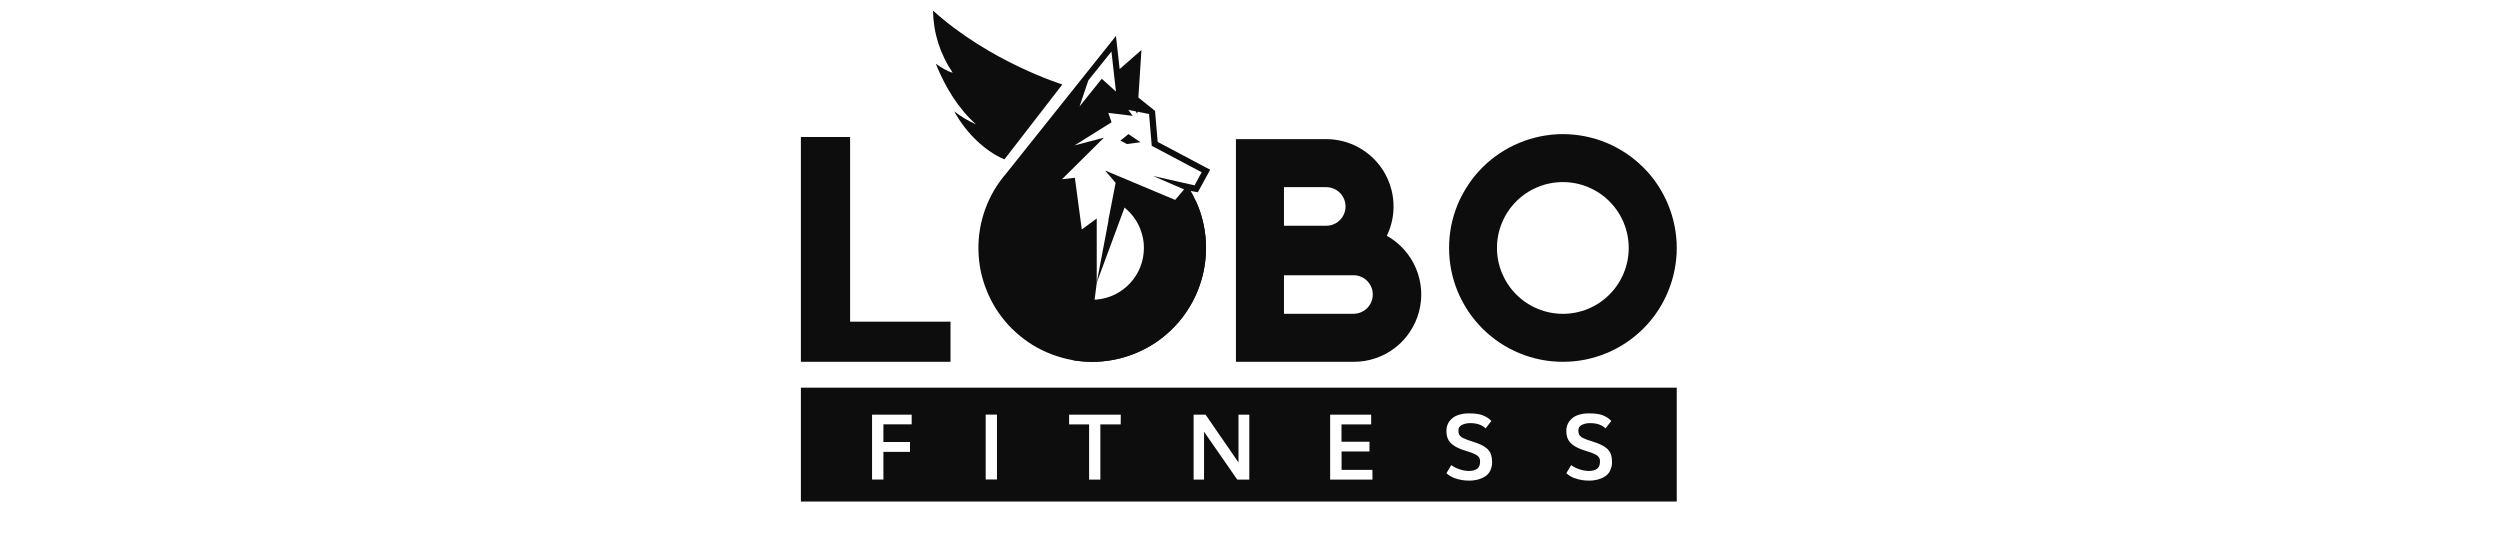 <svg xmlns="http://www.w3.org/2000/svg" xmlns:xlink="http://www.w3.org/1999/xlink" width="187" zoomAndPan="magnify" viewBox="0 0 140.25 30" height="40" preserveAspectRatio="xMidYMid meet" version="1.2"><defs><clipPath id="9692e93913"><path d="M 44.93 21 L 94.285 21 L 94.285 28.152 L 44.93 28.152 Z M 44.93 21 "/></clipPath><clipPath id="04347133f6"><path d="M 44.93 7 L 54 7 L 54 21 L 44.93 21 Z M 44.93 7 "/></clipPath><clipPath id="fd0f879c23"><path d="M 81 7 L 94.285 7 L 94.285 21 L 81 21 Z M 81 7 "/></clipPath><clipPath id="c93c522fb7"><path d="M 52 0.574 L 60 0.574 L 60 9 L 52 9 Z M 52 0.574 "/></clipPath></defs><g id="1daf903023"><path style=" stroke:none;fill-rule:nonzero;fill:#0d0d0d;fill-opacity:1;" d="M 67.656 13.91 C 67.656 14.379 67.605 14.836 67.504 15.293 C 67.406 15.746 67.258 16.184 67.062 16.605 C 66.863 17.027 66.625 17.422 66.344 17.793 C 66.059 18.16 65.742 18.496 65.387 18.797 C 65.031 19.098 64.645 19.355 64.234 19.57 C 63.82 19.785 63.391 19.953 62.941 20.078 C 62.492 20.199 62.035 20.27 61.57 20.293 C 61.105 20.312 60.645 20.285 60.188 20.207 L 60.188 16.609 C 60.523 16.742 60.875 16.812 61.238 16.816 C 61.602 16.82 61.953 16.758 62.297 16.629 C 62.637 16.5 62.941 16.312 63.211 16.07 C 63.48 15.828 63.699 15.543 63.863 15.219 C 64.027 14.895 64.125 14.551 64.16 14.188 C 64.195 13.824 64.164 13.469 64.062 13.121 C 63.965 12.77 63.805 12.449 63.586 12.16 C 63.367 11.871 63.102 11.629 62.793 11.438 L 62.793 10.555 L 63.293 10.555 L 63.293 10.953 L 64.57 10.953 L 64.57 11.293 L 67.094 11.293 C 67.469 12.125 67.656 13 67.656 13.91 Z M 67.656 13.91 "/><g clip-rule="nonzero" clip-path="url(#9692e93913)"><path style=" stroke:none;fill-rule:nonzero;fill:#0d0d0d;fill-opacity:1;" d="M 44.93 21.75 L 44.93 28.137 L 94.066 28.137 L 94.066 21.75 Z M 51.145 23.805 L 49.559 23.805 L 49.559 24.797 L 51.051 24.797 L 51.051 25.348 L 49.559 25.348 L 49.559 26.902 L 48.922 26.902 L 48.922 23.262 L 51.145 23.262 Z M 55.93 26.898 L 55.297 26.898 L 55.297 23.258 L 55.93 23.258 Z M 62.871 23.809 L 61.73 23.809 L 61.73 26.906 L 61.098 26.906 L 61.098 23.809 L 59.977 23.809 L 59.977 23.262 L 62.875 23.262 Z M 70.086 26.906 L 69.41 26.906 C 68.289 25.289 67.668 24.395 67.547 24.219 L 67.547 26.906 L 66.961 26.906 L 66.961 23.262 L 67.633 23.262 C 68.789 24.941 69.406 25.836 69.48 25.945 L 69.48 23.262 L 70.086 23.262 Z M 76.996 26.906 L 74.621 26.906 L 74.621 23.262 L 76.922 23.262 L 76.922 23.809 L 75.258 23.809 L 75.258 24.781 L 76.828 24.781 L 76.828 25.328 L 75.262 25.328 L 75.262 26.359 L 76.992 26.359 Z M 83.602 26.406 C 83.535 26.543 83.438 26.648 83.312 26.73 C 83.184 26.812 83.047 26.867 82.902 26.906 C 82.742 26.945 82.578 26.965 82.414 26.961 C 82.168 26.965 81.926 26.926 81.691 26.852 C 81.484 26.793 81.305 26.691 81.145 26.547 L 81.414 26.094 C 81.555 26.195 81.711 26.273 81.875 26.324 C 82.035 26.383 82.203 26.414 82.375 26.422 C 82.598 26.422 82.766 26.379 82.871 26.297 C 82.98 26.211 83.031 26.086 83.031 25.914 C 83.035 25.863 83.031 25.809 83.016 25.754 C 83.004 25.707 82.98 25.664 82.949 25.629 C 82.906 25.574 82.855 25.535 82.793 25.504 C 82.703 25.457 82.609 25.418 82.516 25.383 C 82.465 25.367 82.379 25.34 82.262 25.301 C 82.141 25.262 82.055 25.234 82 25.215 C 81.699 25.102 81.48 24.965 81.348 24.812 C 81.211 24.656 81.145 24.449 81.145 24.184 C 81.137 23.98 81.195 23.797 81.312 23.633 C 81.43 23.477 81.578 23.367 81.762 23.297 C 81.969 23.223 82.18 23.188 82.398 23.191 C 82.727 23.191 82.977 23.223 83.156 23.289 C 83.352 23.359 83.52 23.469 83.668 23.613 L 83.344 24.031 C 83.137 23.836 82.852 23.738 82.488 23.738 C 82.32 23.734 82.156 23.766 82.004 23.844 C 81.875 23.906 81.812 24.012 81.82 24.152 C 81.816 24.211 81.824 24.266 81.836 24.324 C 81.852 24.371 81.875 24.414 81.91 24.453 C 81.957 24.5 82.012 24.543 82.07 24.57 C 82.164 24.613 82.254 24.652 82.352 24.688 C 82.395 24.699 82.48 24.73 82.613 24.773 C 82.746 24.816 82.844 24.848 82.91 24.875 C 83.207 24.992 83.414 25.129 83.531 25.281 C 83.648 25.434 83.707 25.648 83.707 25.926 C 83.711 26.094 83.676 26.25 83.602 26.402 Z M 90.328 26.406 C 90.262 26.543 90.164 26.648 90.035 26.73 C 89.91 26.812 89.773 26.867 89.625 26.906 C 89.469 26.945 89.305 26.965 89.141 26.961 C 88.895 26.965 88.652 26.926 88.418 26.852 C 88.211 26.793 88.027 26.691 87.871 26.547 L 88.141 26.094 C 88.281 26.195 88.434 26.273 88.602 26.324 C 88.762 26.383 88.93 26.414 89.102 26.422 C 89.324 26.422 89.492 26.379 89.598 26.297 C 89.703 26.215 89.758 26.086 89.758 25.914 C 89.762 25.863 89.754 25.809 89.746 25.754 C 89.73 25.707 89.707 25.664 89.676 25.629 C 89.633 25.574 89.582 25.535 89.52 25.504 C 89.43 25.457 89.336 25.418 89.242 25.383 C 89.191 25.367 89.105 25.34 88.988 25.301 C 88.867 25.262 88.781 25.234 88.727 25.215 C 88.426 25.102 88.207 24.965 88.074 24.812 C 87.941 24.656 87.871 24.449 87.871 24.184 C 87.863 23.98 87.922 23.797 88.039 23.633 C 88.156 23.477 88.305 23.367 88.488 23.297 C 88.695 23.223 88.906 23.188 89.129 23.191 C 89.453 23.191 89.707 23.223 89.887 23.285 C 90.078 23.359 90.25 23.465 90.395 23.613 L 90.07 24.031 C 89.867 23.836 89.582 23.738 89.219 23.738 C 89.047 23.73 88.887 23.766 88.734 23.84 C 88.605 23.906 88.543 24.008 88.547 24.152 C 88.547 24.211 88.551 24.266 88.566 24.32 C 88.578 24.371 88.605 24.414 88.641 24.453 C 88.688 24.5 88.738 24.539 88.801 24.57 C 88.891 24.613 88.984 24.652 89.082 24.684 C 89.121 24.699 89.211 24.727 89.344 24.77 C 89.473 24.812 89.574 24.848 89.637 24.871 C 89.934 24.992 90.145 25.125 90.262 25.281 C 90.379 25.434 90.438 25.648 90.434 25.926 C 90.438 26.094 90.402 26.25 90.324 26.402 Z M 90.328 26.406 "/></g><g clip-rule="nonzero" clip-path="url(#04347133f6)"><path style=" stroke:none;fill-rule:nonzero;fill:#0d0d0d;fill-opacity:1;" d="M 47.691 7.684 L 44.93 7.684 L 44.93 20.297 L 53.324 20.297 L 53.324 18.047 L 47.691 18.047 Z M 47.691 7.684 "/></g><g clip-rule="nonzero" clip-path="url(#fd0f879c23)"><path style=" stroke:none;fill-rule:nonzero;fill:#0d0d0d;fill-opacity:1;" d="M 87.68 7.523 C 87.262 7.523 86.848 7.566 86.434 7.648 C 86.023 7.73 85.625 7.852 85.238 8.012 C 84.848 8.172 84.48 8.367 84.133 8.602 C 83.785 8.832 83.461 9.098 83.164 9.395 C 82.867 9.691 82.602 10.012 82.371 10.363 C 82.137 10.711 81.941 11.078 81.777 11.465 C 81.617 11.855 81.496 12.254 81.414 12.664 C 81.332 13.074 81.293 13.492 81.293 13.91 C 81.293 14.328 81.332 14.746 81.414 15.156 C 81.496 15.566 81.617 15.969 81.777 16.355 C 81.938 16.742 82.137 17.109 82.367 17.461 C 82.602 17.809 82.867 18.129 83.16 18.426 C 83.457 18.723 83.781 18.988 84.129 19.223 C 84.477 19.453 84.848 19.652 85.234 19.812 C 85.621 19.973 86.02 20.094 86.434 20.176 C 86.844 20.258 87.258 20.297 87.68 20.297 C 88.098 20.297 88.512 20.258 88.926 20.176 C 89.336 20.094 89.734 19.973 90.121 19.812 C 90.512 19.652 90.879 19.457 91.227 19.223 C 91.574 18.988 91.898 18.727 92.195 18.43 C 92.492 18.133 92.758 17.809 92.988 17.461 C 93.223 17.113 93.418 16.742 93.578 16.355 C 93.738 15.969 93.859 15.57 93.941 15.156 C 94.023 14.746 94.066 14.332 94.066 13.91 C 94.066 13.492 94.023 13.078 93.941 12.668 C 93.859 12.254 93.738 11.855 93.578 11.469 C 93.418 11.082 93.223 10.715 92.988 10.363 C 92.758 10.016 92.492 9.691 92.195 9.398 C 91.898 9.102 91.578 8.836 91.227 8.602 C 90.879 8.371 90.512 8.172 90.125 8.012 C 89.738 7.852 89.34 7.73 88.926 7.648 C 88.516 7.566 88.102 7.527 87.68 7.523 Z M 87.68 17.605 C 87.191 17.605 86.719 17.512 86.266 17.324 C 85.812 17.137 85.414 16.871 85.066 16.523 C 84.719 16.18 84.453 15.777 84.266 15.328 C 84.074 14.875 83.98 14.402 83.98 13.91 C 83.98 13.422 84.074 12.949 84.262 12.496 C 84.449 12.043 84.715 11.645 85.062 11.297 C 85.41 10.949 85.809 10.684 86.262 10.496 C 86.715 10.309 87.188 10.215 87.676 10.215 C 88.168 10.215 88.637 10.309 89.09 10.496 C 89.543 10.684 89.941 10.949 90.289 11.297 C 90.637 11.645 90.902 12.043 91.09 12.496 C 91.277 12.949 91.371 13.422 91.371 13.91 C 91.371 14.402 91.277 14.871 91.09 15.324 C 90.902 15.777 90.637 16.176 90.289 16.523 C 89.945 16.867 89.547 17.137 89.094 17.324 C 88.641 17.512 88.172 17.605 87.68 17.605 Z M 87.68 17.605 "/></g><path style=" stroke:none;fill-rule:nonzero;fill:#0d0d0d;fill-opacity:1;" d="M 67.199 10.785 L 67.891 9.523 L 64.945 7.961 L 64.902 7.441 L 64.797 6.219 L 63.863 5.473 L 64.035 2.805 L 62.812 3.875 L 62.605 2.016 L 56.445 9.734 C 56.191 10.027 55.965 10.344 55.766 10.68 C 55.57 11.016 55.406 11.363 55.273 11.73 C 55.141 12.098 55.039 12.473 54.977 12.855 C 54.91 13.238 54.883 13.625 54.891 14.016 C 54.895 14.406 54.938 14.789 55.012 15.172 C 55.09 15.555 55.203 15.926 55.348 16.285 C 55.492 16.648 55.668 16.992 55.875 17.324 C 56.082 17.652 56.32 17.957 56.582 18.246 C 56.848 18.531 57.137 18.789 57.449 19.023 C 57.758 19.258 58.09 19.461 58.438 19.633 C 58.789 19.805 59.148 19.945 59.523 20.051 C 59.898 20.16 60.277 20.23 60.668 20.27 C 61.055 20.305 61.441 20.305 61.828 20.273 C 62.219 20.238 62.598 20.168 62.973 20.066 C 63.348 19.961 63.711 19.824 64.062 19.656 C 64.414 19.484 64.746 19.285 65.059 19.055 C 65.371 18.824 65.66 18.566 65.93 18.281 C 66.195 18 66.434 17.691 66.645 17.363 C 66.855 17.039 67.035 16.695 67.18 16.332 C 67.328 15.973 67.441 15.602 67.523 15.223 C 67.602 14.84 67.648 14.457 67.656 14.066 C 67.668 13.676 67.641 13.289 67.578 12.906 C 67.52 12.52 67.422 12.145 67.293 11.777 C 67.16 11.41 67 11.059 66.805 10.723 L 66.809 10.715 Z M 61.055 4.512 L 62.352 2.891 L 62.605 5.137 L 61.809 4.418 L 60.562 5.973 Z M 66.426 10.625 L 66.418 10.637 L 65.926 11.215 L 65.914 11.211 L 65.906 11.207 L 65.879 11.195 L 61.996 9.566 L 62.586 10.258 L 62.551 10.441 L 62.176 12.363 L 62.188 12.363 L 61.523 15.871 L 63.23 11.258 L 63.922 11.34 C 64.617 12.055 64.961 12.914 64.961 13.91 C 64.961 14.141 64.941 14.371 64.898 14.598 C 64.82 15.016 64.672 15.41 64.457 15.781 C 64.242 16.148 63.969 16.473 63.641 16.746 C 63.312 17.02 62.949 17.23 62.547 17.379 C 62.148 17.527 61.73 17.602 61.305 17.605 L 61.527 15.875 L 61.527 12.258 L 60.688 12.871 L 60.301 9.973 L 59.578 10.055 L 61.93 7.723 L 60.285 8.156 L 62.359 6.859 L 62.176 6.332 L 63.547 6.5 L 63.297 6.164 L 63.715 6.246 L 63.801 6.395 L 63.809 6.266 L 64.461 6.395 L 64.613 8.18 L 67.414 9.664 L 67.016 10.398 L 64.684 9.871 Z M 66.426 10.625 "/><path style=" stroke:none;fill-rule:nonzero;fill:#0d0d0d;fill-opacity:1;" d="M 63.305 7.523 L 62.992 7.777 L 62.855 7.887 L 62.953 7.938 L 63.219 8.082 L 63.98 7.98 Z M 63.305 7.523 "/><path style=" stroke:none;fill-rule:nonzero;fill:#0d0d0d;fill-opacity:1;" d="M 77.801 13.227 C 77.941 12.938 78.043 12.637 78.105 12.324 C 78.168 12.012 78.191 11.695 78.172 11.375 C 78.156 11.055 78.098 10.746 78 10.441 C 77.906 10.137 77.77 9.848 77.602 9.574 C 77.43 9.305 77.23 9.059 77 8.84 C 76.766 8.621 76.512 8.434 76.23 8.277 C 75.949 8.121 75.656 8.004 75.348 7.926 C 75.035 7.844 74.723 7.805 74.402 7.805 L 69.336 7.805 L 69.336 20.297 L 75.957 20.297 C 76.375 20.297 76.781 20.23 77.176 20.094 C 77.574 19.961 77.934 19.766 78.266 19.508 C 78.598 19.254 78.875 18.953 79.105 18.602 C 79.336 18.254 79.504 17.879 79.609 17.473 C 79.715 17.07 79.754 16.66 79.723 16.242 C 79.691 15.828 79.594 15.426 79.43 15.043 C 79.266 14.656 79.047 14.312 78.766 14 C 78.488 13.688 78.164 13.43 77.801 13.227 Z M 72.031 10.5 L 74.402 10.5 C 74.547 10.5 74.684 10.527 74.816 10.582 C 74.949 10.637 75.066 10.715 75.168 10.816 C 75.27 10.918 75.348 11.035 75.402 11.168 C 75.457 11.301 75.484 11.438 75.484 11.582 C 75.484 11.727 75.457 11.863 75.402 11.996 C 75.348 12.129 75.27 12.246 75.168 12.348 C 75.066 12.449 74.949 12.527 74.816 12.582 C 74.684 12.637 74.547 12.664 74.402 12.664 L 72.031 12.664 Z M 75.957 17.605 L 72.031 17.605 L 72.031 15.441 L 75.957 15.441 C 76.098 15.445 76.234 15.473 76.363 15.531 C 76.492 15.586 76.605 15.664 76.707 15.766 C 76.805 15.867 76.879 15.984 76.934 16.113 C 76.988 16.246 77.012 16.379 77.012 16.52 C 77.012 16.664 76.988 16.797 76.934 16.93 C 76.879 17.059 76.805 17.176 76.707 17.277 C 76.605 17.379 76.492 17.457 76.363 17.512 C 76.234 17.57 76.098 17.598 75.957 17.602 Z M 75.957 17.605 "/><g clip-rule="nonzero" clip-path="url(#c93c522fb7)"><path style=" stroke:none;fill-rule:nonzero;fill:#0d0d0d;fill-opacity:1;" d="M 59.598 4.738 L 56.348 8.941 C 55.324 8.512 54.227 7.523 53.531 6.246 C 53.91 6.539 54.316 6.781 54.754 6.977 C 53.758 6.082 53.039 4.914 52.496 3.574 C 52.836 3.812 53.16 4.012 53.445 4.078 C 52.734 3.023 52.367 1.863 52.34 0.594 C 55.555 3.492 59.598 4.738 59.598 4.738 Z M 59.598 4.738 "/></g></g></svg>